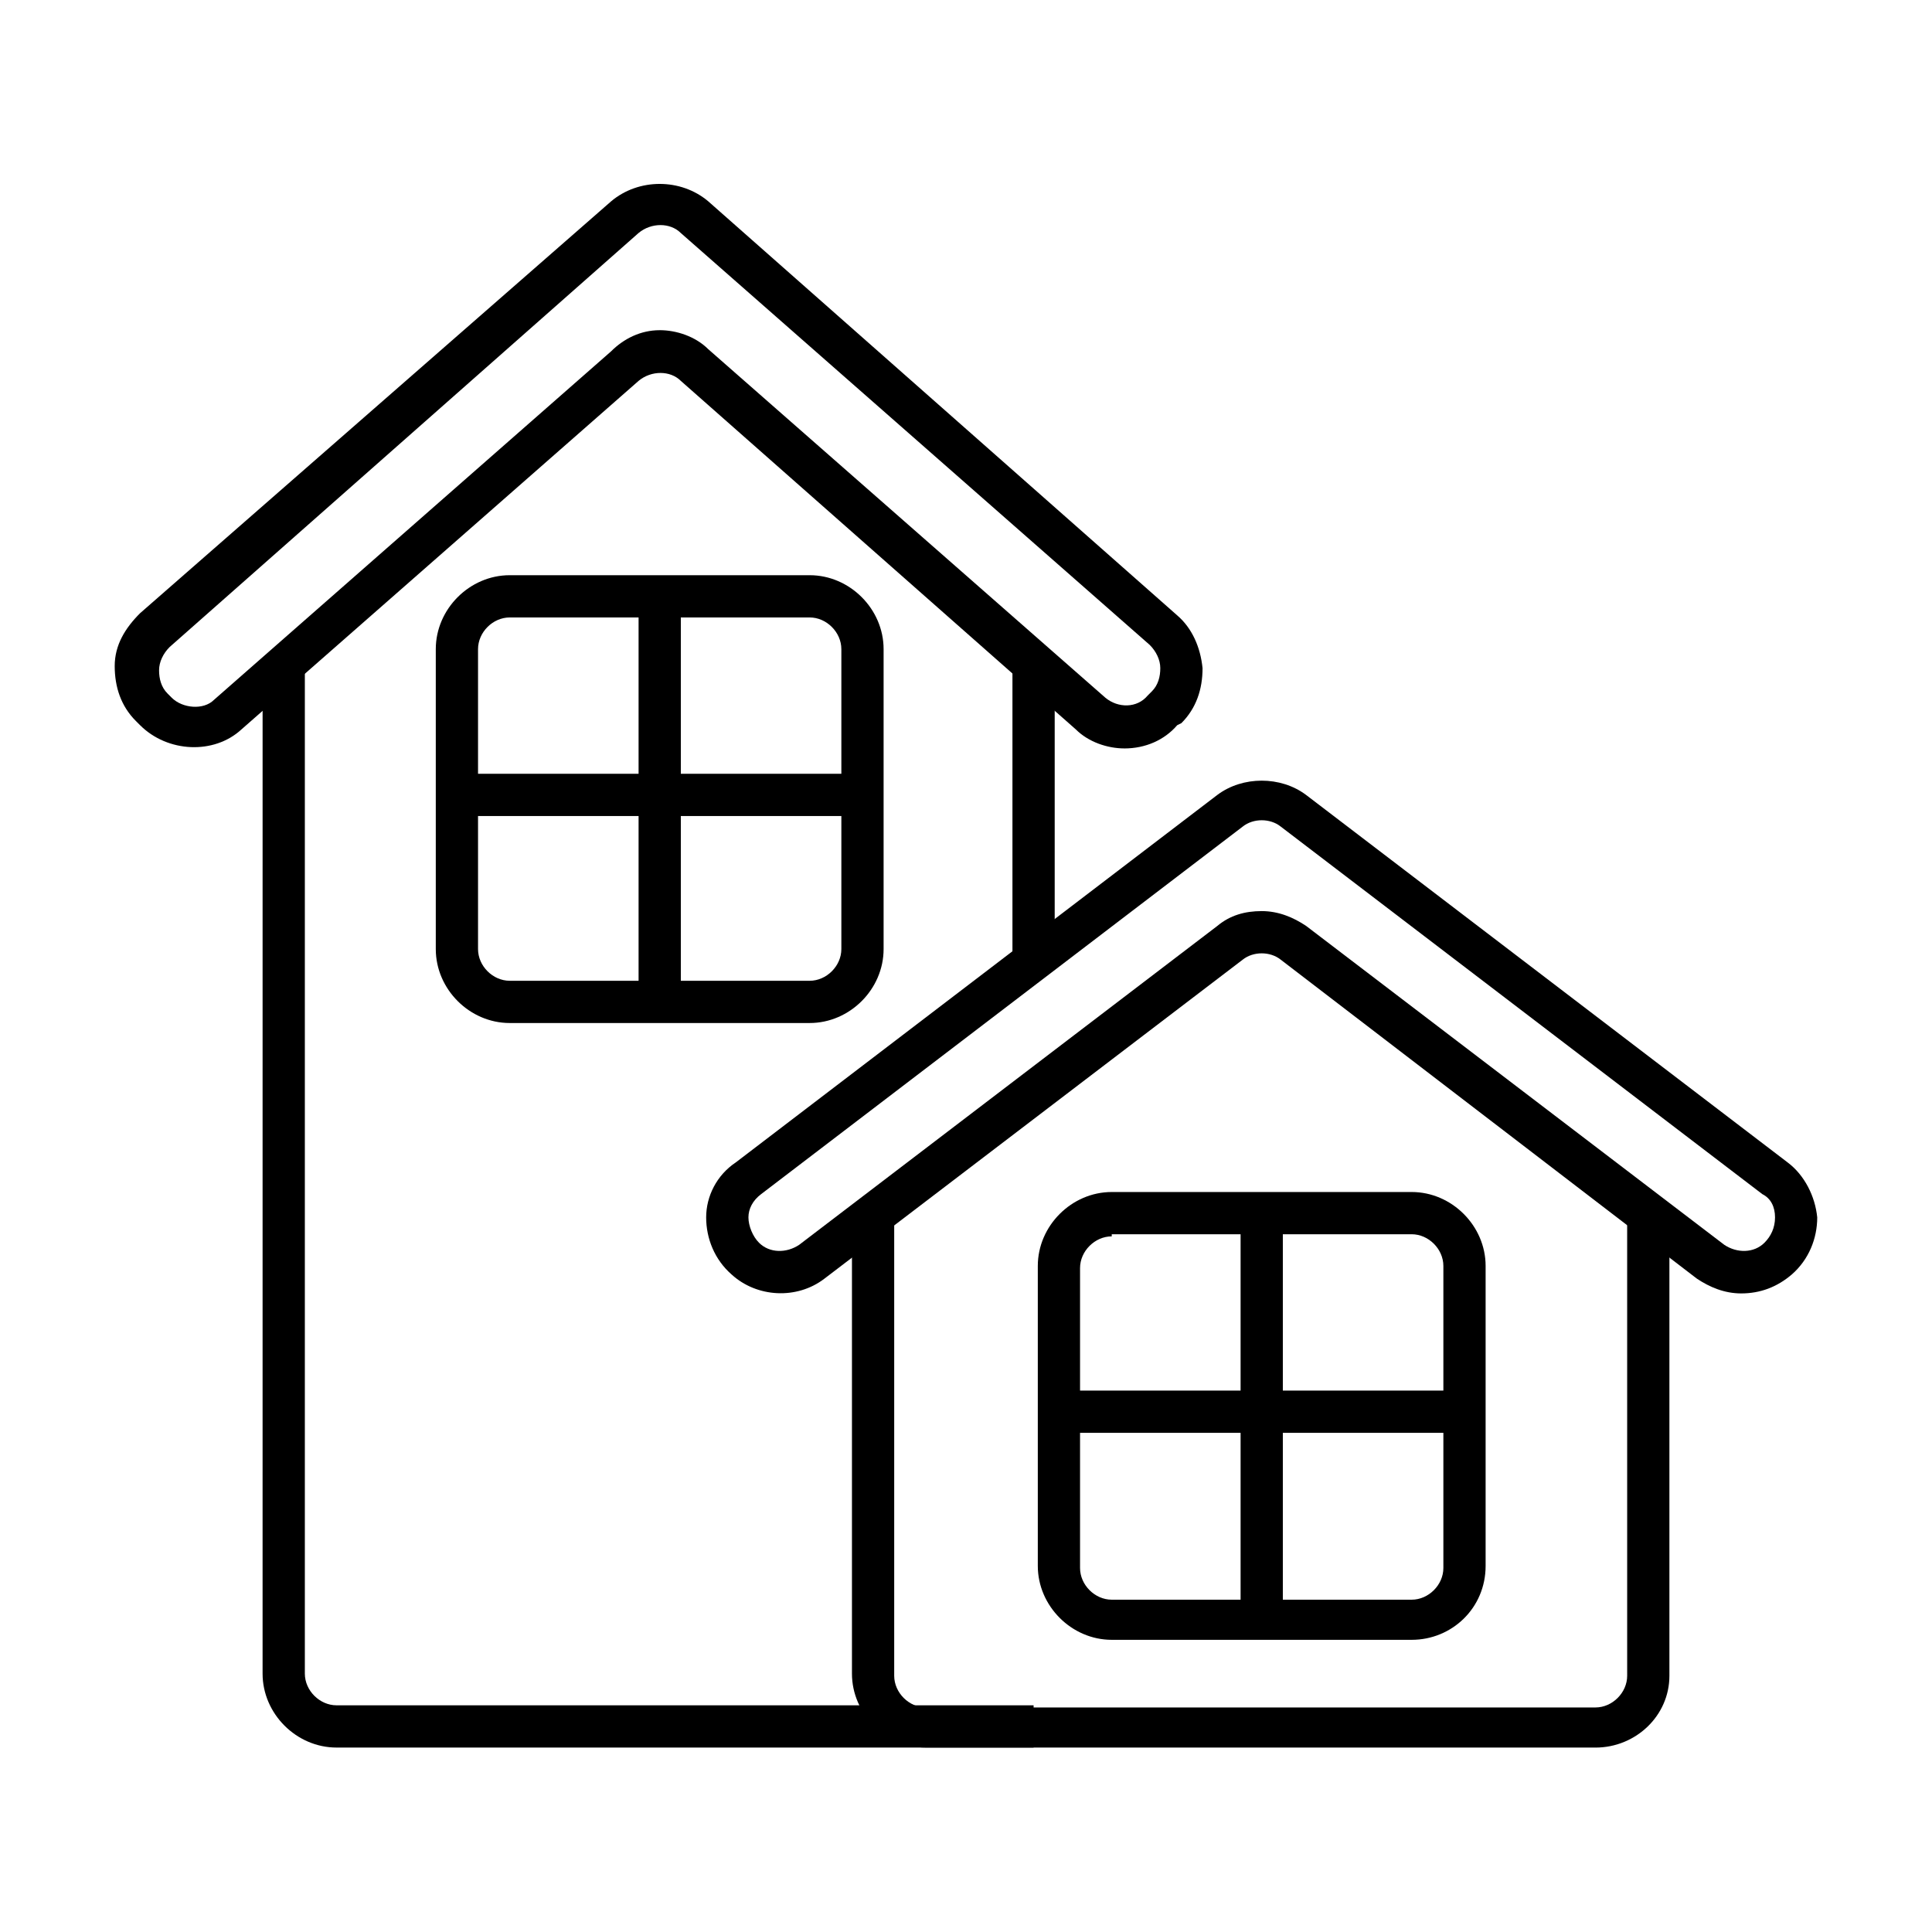 <?xml version="1.0" encoding="UTF-8"?>
<!-- Uploaded to: SVG Repo, www.svgrepo.com, Generator: SVG Repo Mixer Tools -->
<svg fill="#000000" width="800px" height="800px" version="1.1" viewBox="144 144 512 512" xmlns="http://www.w3.org/2000/svg">
 <g>
  <path d="m417.91 607.12h-184.73c-10.637 0-19.594-8.957-19.594-19.594l0.004-267.58h11.195v267.58c0 4.477 3.918 8.398 8.398 8.398h184.73z"/>
  <path d="m412.31 319.95h11.195v77.812h-11.195z"/>
  <path d="m441.98 342.34c-4.477 0-9.516-1.68-12.875-5.039l-104.68-92.363c-2.801-2.801-7.836-2.801-11.195 0l-105.24 92.363c-7.277 6.719-19.594 6.156-26.871-1.121l-1.121-1.121c-3.918-3.918-5.598-8.957-5.598-14.555s2.801-10.078 6.719-13.996l124.83-109.15c7.277-6.156 18.473-6.156 25.75 0l124.27 109.72c3.918 3.359 6.156 8.398 6.719 13.996 0 5.598-1.68 10.637-5.598 14.555l-1.121 0.559c-3.359 3.918-8.395 6.156-13.992 6.156zm-123.16-110.84c4.477 0 9.516 1.68 12.875 5.039l105.24 92.363c3.359 2.801 8.398 2.801 11.195-0.559l1.121-1.121c1.68-1.68 2.238-3.918 2.238-6.156 0-2.238-1.121-4.477-2.801-6.156l-124.27-109.16c-2.801-2.801-7.836-2.801-11.195 0l-124.27 109.72c-1.68 1.68-2.797 3.922-2.797 6.16 0 2.238 0.559 4.477 2.238 6.156l1.121 1.121c2.801 2.801 8.398 3.359 11.195 0.559l105.24-92.363c3.359-3.359 7.84-5.598 12.875-5.598z"/>
  <path d="m566.82 607.12h-177.45c-10.637 0-19.594-8.957-19.594-19.594v-121.47h11.195v122.04c0 4.477 3.918 8.398 8.398 8.398h177.45c4.477 0 8.398-3.918 8.398-8.398l-0.004-122.04h11.195v122.04c0 10.633-8.953 19.031-19.59 19.031z"/>
  <path d="m605.44 486.77c-4.477 0-8.398-1.68-11.754-3.918l-110.28-84.527c-2.801-2.238-7.277-2.238-10.078 0l-110.84 84.527c-7.277 5.598-17.914 5.039-24.629-1.121-4.477-3.918-6.719-9.516-6.719-15.113 0-5.598 2.801-11.195 7.836-14.555l127.63-97.402c6.719-5.039 16.793-5.039 23.512 0l127.63 97.402c4.477 3.359 7.277 8.957 7.836 14.555 0 5.598-2.238 11.195-6.719 15.113-3.918 3.359-8.395 5.039-13.434 5.039zm-127.07-101.32c4.477 0 8.398 1.68 11.754 3.918l110.84 84.527c3.359 2.238 7.836 2.238 10.637-0.559 1.68-1.68 2.801-3.918 2.801-6.719s-1.121-5.039-3.359-6.156l-127.63-97.406c-2.801-2.238-7.277-2.238-10.078 0l-127.63 97.406c-2.238 1.68-3.359 3.918-3.359 6.156s1.121 5.039 2.801 6.719c2.801 2.801 7.277 2.801 10.637 0.559l110.84-84.527c3.356-2.801 7.273-3.918 11.75-3.918z"/>
  <path d="m518.11 578.57h-79.488c-10.637 0-19.594-8.957-19.594-19.594v-79.488c0-10.637 8.957-19.594 19.594-19.594h79.488c10.637 0 19.594 8.957 19.594 19.594v79.488c0 11.199-8.957 19.594-19.594 19.594zm-79.488-106.92c-4.477 0-8.398 3.918-8.398 8.398v79.488c0 4.477 3.918 8.398 8.398 8.398h79.488c4.477 0 8.398-3.918 8.398-8.398v-80.051c0-4.477-3.918-8.398-8.398-8.398h-79.488z"/>
  <path d="m472.77 466.05h11.195v104.68h-11.195z"/>
  <path d="m425.75 512.52h104.68v11.195h-104.68z"/>
  <path d="m358.57 415.11h-79.488c-10.637 0-19.594-8.957-19.594-19.594v-79.488c0-10.637 8.957-19.594 19.594-19.594h79.488c10.637 0 19.594 8.957 19.594 19.594v79.488c0 10.637-8.957 19.594-19.594 19.594zm-79.488-107.48c-4.477 0-8.398 3.918-8.398 8.398v79.488c0 4.477 3.918 8.398 8.398 8.398h79.488c4.477 0 8.398-3.918 8.398-8.398v-79.488c0-4.477-3.918-8.398-8.398-8.398z"/>
  <path d="m313.23 302.04h11.195v104.68h-11.195z"/>
  <path d="m266.21 349.06h104.68v11.195h-104.68z"/>
 </g>
</svg>
